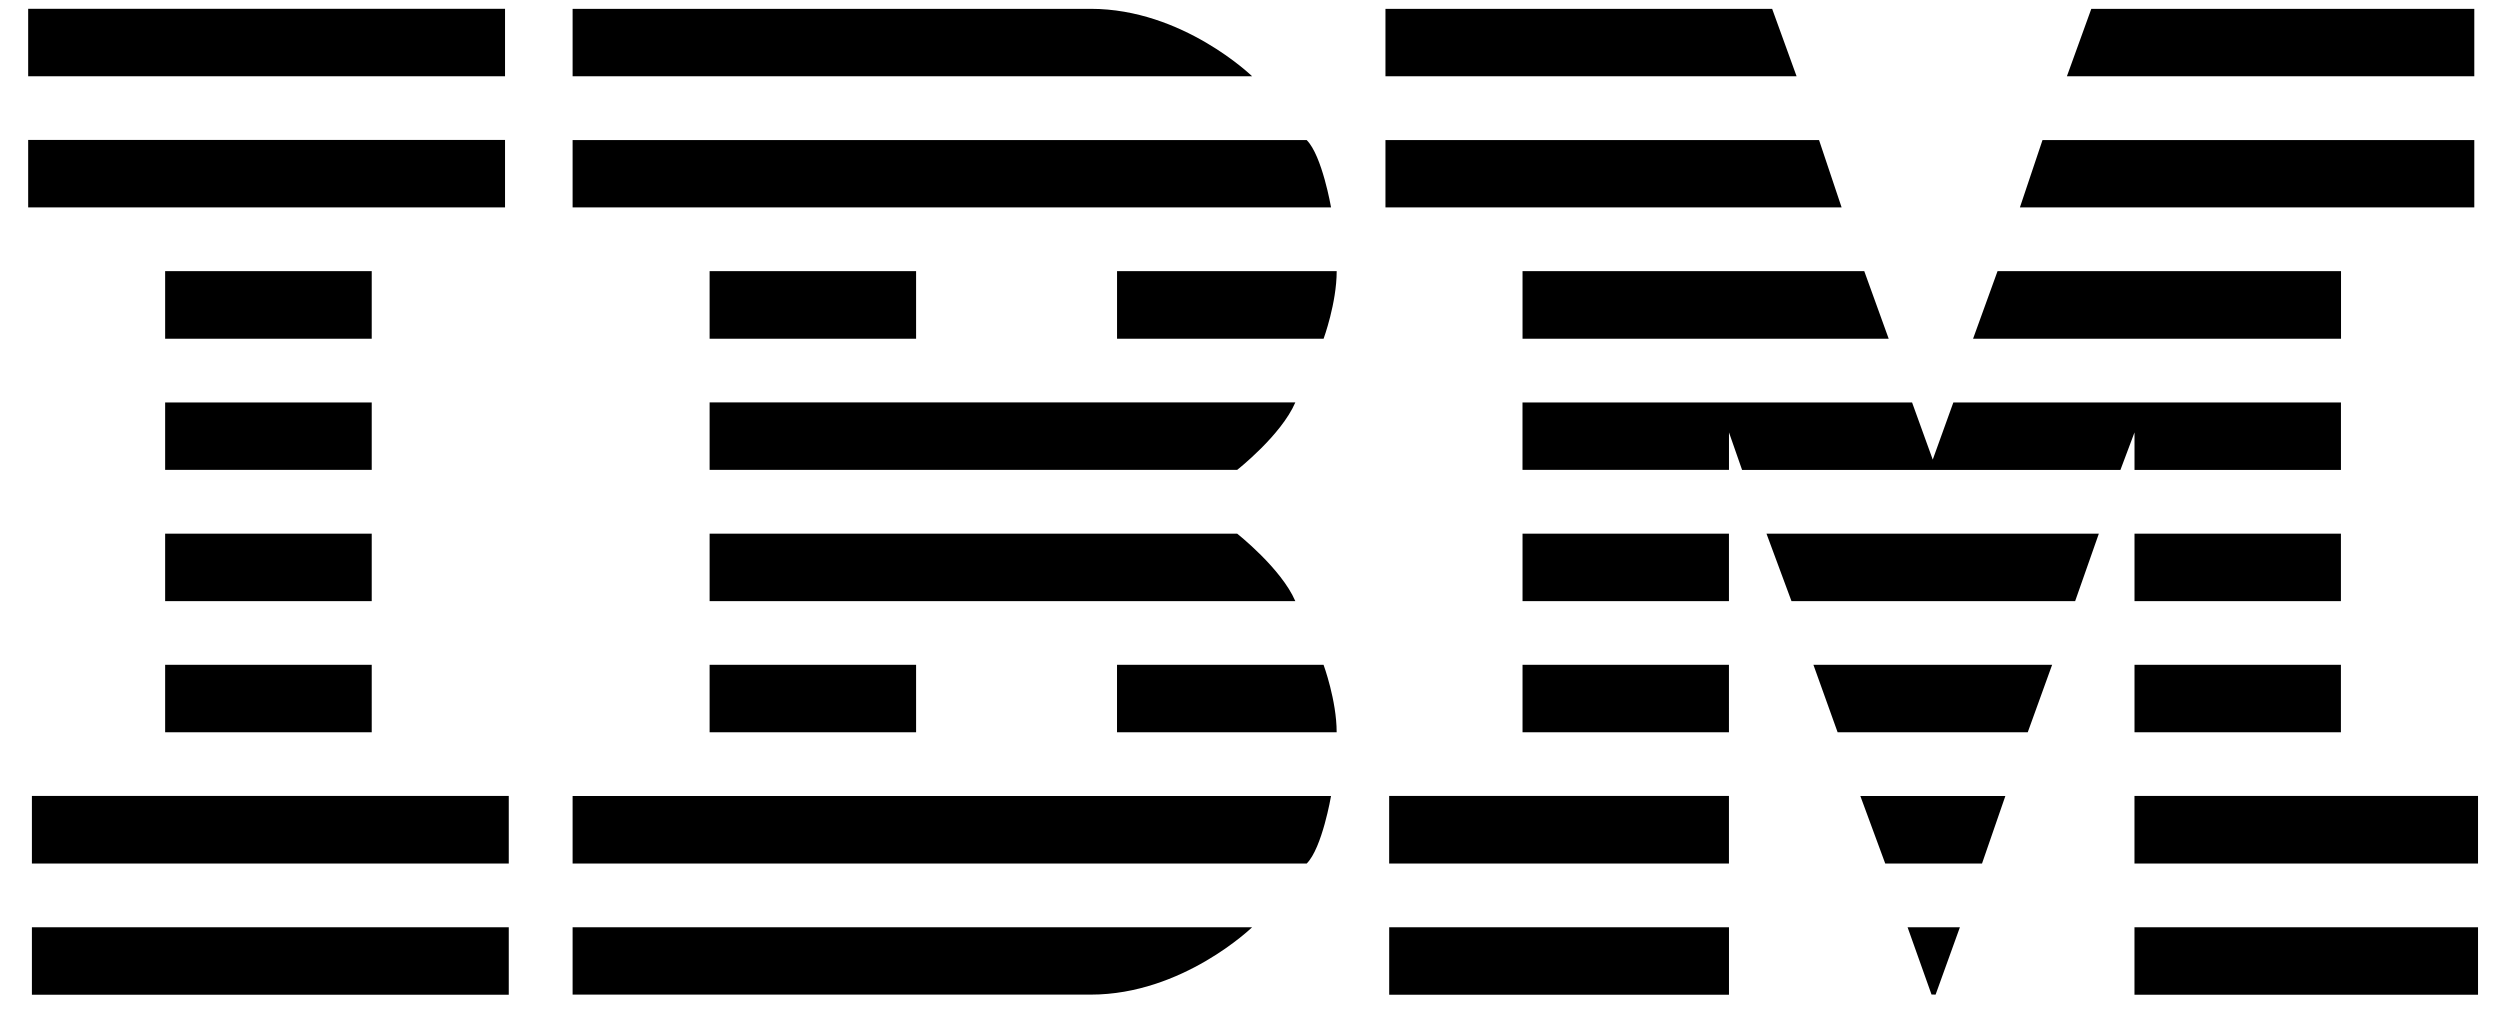 <svg xmlns="http://www.w3.org/2000/svg" width="71" height="29" fill="none"><g clip-path="url(#a)"><path fill="#000" fill-rule="evenodd" d="M60.62 28.25h9.756v-1.916h-9.757v1.916Zm-6.445-1.916.68 1.91.116.003.69-1.913h-1.486ZM39.453 28.25h9.65v-1.916h-9.65v1.916Zm-23.191-1.916v1.913h14.717c2.61 0 4.581-1.913 4.581-1.913H16.262ZM.906 28.25h13.543v-1.916H.906v1.916Zm59.713-3.725h9.757v-1.92h-9.757v1.92Zm-7.785-1.918.707 1.918h2.748l.663-1.918h-4.118Zm-13.382 1.918h9.65v-1.92h-9.65v1.92Zm-23.19-1.918v1.918H37.11c.44-.44.691-1.918.691-1.918h-21.54ZM.906 24.525h13.543v-1.92H.906v1.92Zm59.713-3.729h5.863V18.88H60.62v1.916Zm-9.118-1.915.687 1.915h5.4l.692-1.915H51.5Zm-8.262 1.915h5.863V18.88H43.24v1.916Zm-11.516-1.915v1.915h6.238c0-.904-.372-1.915-.372-1.915h-5.866Zm-11.57 1.915h5.864V18.88h-5.864v1.916Zm-15.462 0h5.866V18.88H4.69v1.916Zm55.928-3.724h5.863v-1.916H60.62v1.916Zm-10.451-1.916.71 1.916h8.056l.673-1.916h-9.44Zm-6.929 1.916h5.863v-1.916H43.24v1.916Zm-23.086-1.916v1.916h16.634c-.4-.93-1.652-1.916-1.652-1.916H20.153ZM4.691 17.072h5.866v-1.916H4.69v1.916Zm38.548-5.643v1.916h5.864V12.28l.372 1.066H60.22l.4-1.066v1.066h5.863V11.43H55.475l-.585 1.623-.587-1.623H43.24Zm-23.086 0v1.916h14.982s1.252-.983 1.652-1.916H20.153ZM4.691 13.345h5.866V11.43H4.69v1.916ZM56.73 7.701l-.695 1.919h10.45V7.7H56.73Zm-13.49 0V9.62h10.399l-.694-1.92H43.24Zm-11.516 0V9.62h5.866s.372-1.013.372-1.92h-6.238ZM20.153 9.62h5.864V7.7h-5.864v1.92Zm-15.462 0h5.866V7.7H4.69v1.92Zm53.316-5.642-.642 1.913H70.27V3.978H58.007Zm-18.66 0v1.913h12.955l-.641-1.913H39.347Zm-23.085 0v1.913h21.54s-.253-1.473-.692-1.913H16.262ZM.8 5.891h13.543V3.975H.8v1.916ZM59.393.251 58.7 2.166h11.57V.251H59.393Zm-20.046 0v1.915h11.676L50.329.251H39.347Zm-23.085 0v1.915H35.56S33.59.251 30.98.251H16.261ZM.8 2.166h13.543V.25H.8v1.916Z" clip-rule="evenodd"/></g><defs><clipPath id="a"><path fill="#fff" d="M.8.25h70v28H.8z"/></clipPath></defs></svg>